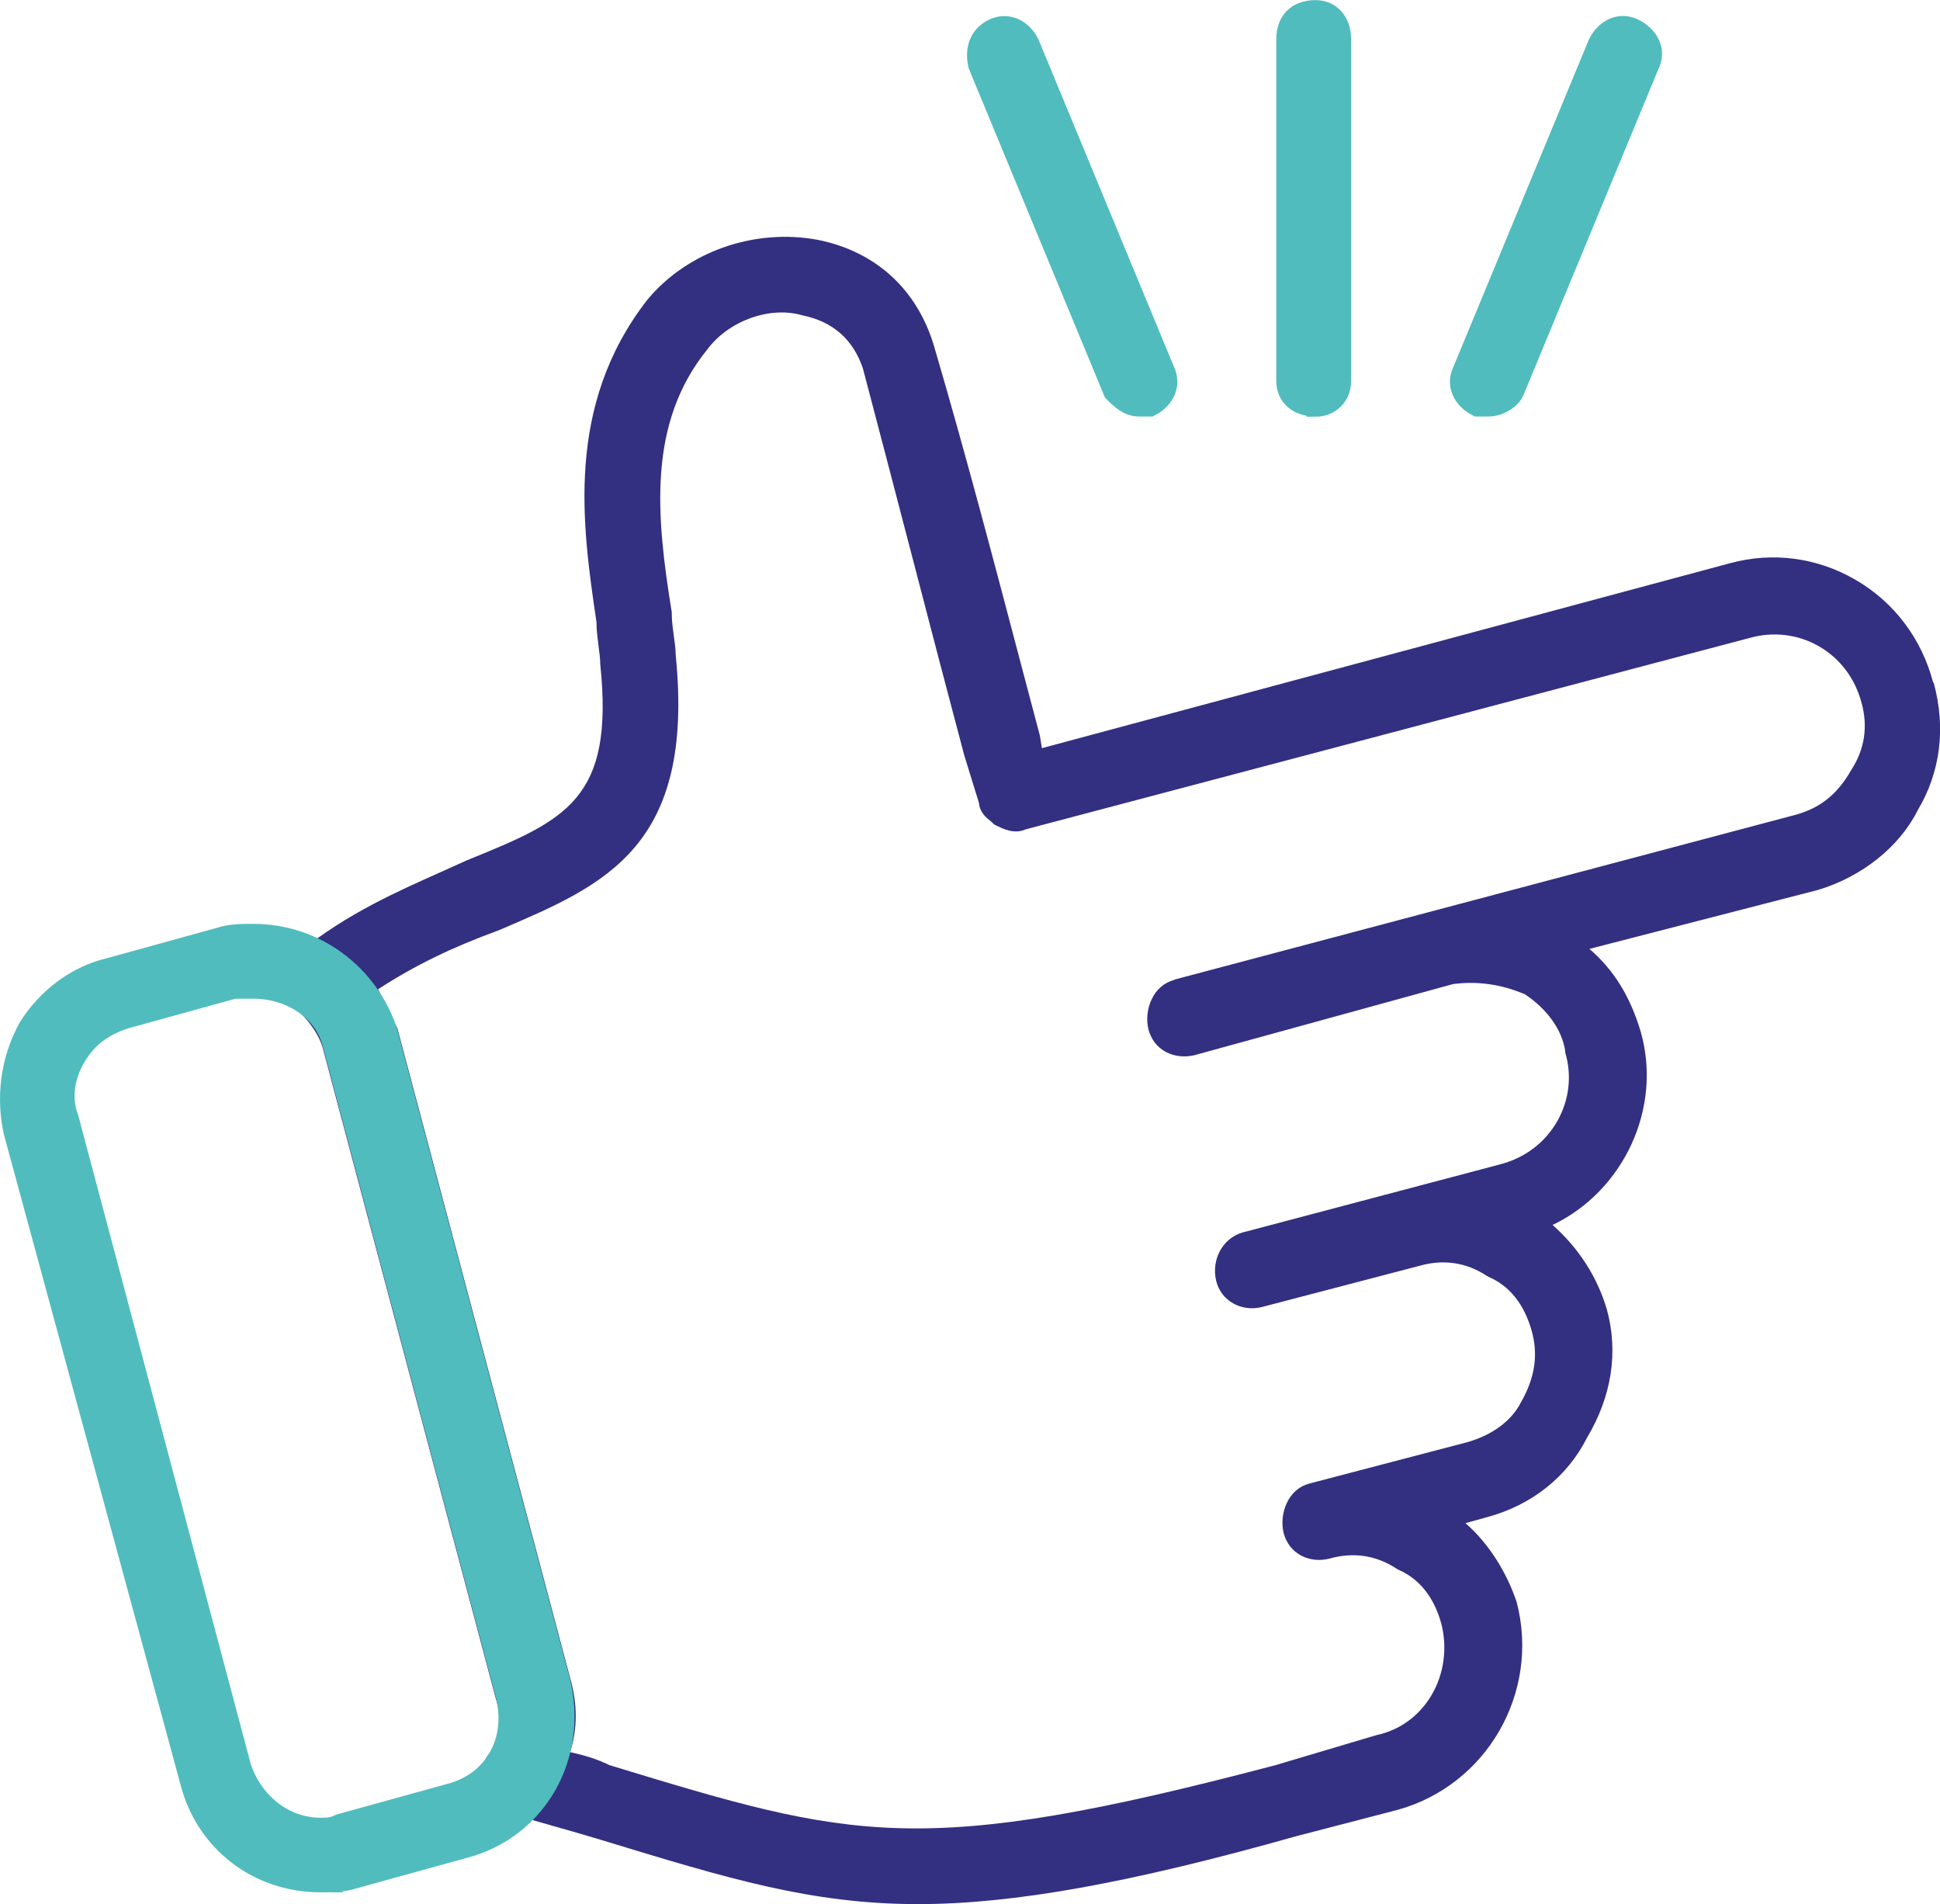 <?xml version="1.0" encoding="UTF-8"?>
<svg id="Layer_1" xmlns="http://www.w3.org/2000/svg" version="1.1" viewBox="0 0 83.23 81.68">
  <!-- Generator: Adobe Illustrator 29.0.0, SVG Export Plug-In . SVG Version: 2.1.0 Build 186)  -->
  <defs>
    <style>
      .st0 {
        fill: #50bcbd;
        fill-rule: evenodd;
        stroke: #50bcbd;
        stroke-miterlimit: 10;
        stroke-width: .79px;
      }

      .st1 {
        fill: #332f81;
      }
    </style>
  </defs>
  <g id="Layer_x5F_1">
    <g id="_237006808">
      <path class="st1" d="M82.94,29.29c-.49-1.89-1.68-3.47-3.35-4.43-1.64-.95-3.55-1.2-5.38-.7l-29.51,7.93-.09-.55-.76-2.87c-1.19-4.52-2.42-9.2-3.75-13.73-.71-2.49-2.49-4.14-5-4.65-2.73-.51-5.6.49-7.33,2.57-3.54,4.56-2.79,9.69-2.18,13.82,0,.36.05.72.09,1.04.03.26.07.51.07.71v.04c.62,5.85-1.49,6.71-5.72,8.43-.36.16-.73.33-1.11.5-1.88.84-4.02,1.78-6.06,3.42l-.03.03c-.4.4-.61.83-.61,1.26,0,.76.34,1.13.65,1.31.51.52.86,1.07.98,1.54l7.42,27.89c.26.78.17,1.61-.26,2.35-.44.48-.41,1.14-.2,1.57.17.34.4.8,1.07,1.02l2.77.79,1.12.33c5.44,1.66,9.03,2.76,13.62,2.76,4.08,0,9.09-.9,16.21-2.91l4.35-1.13c3.83-1.05,6.13-5.03,5.12-8.91-.45-1.34-1.24-2.56-2.2-3.39l.94-.26c1.92-.52,3.44-1.74,4.28-3.41,1.05-1.76,1.35-3.65.85-5.49-.42-1.42-1.21-2.63-2.33-3.63,3.04-1.45,4.72-5.01,3.78-8.29-.45-1.51-1.16-2.66-2.2-3.55l9.81-2.53c1.89-.57,3.49-1.85,4.27-3.41.98-1.64,1.22-3.53.69-5.48h-.02ZM50.38,42.03c-.43.11-.78.41-.98.85-.18.39-.23.86-.13,1.27.11.42.37.77.75.97.36.19.79.24,1.22.14l11.09-3.05c1.03-.14,2.07,0,3.1.44.97.65,1.59,1.54,1.72,2.43v.06c.3,1,.17,2.05-.34,2.95-.52.91-1.37,1.56-2.41,1.84l-10.93,2.89c-.45.09-.83.35-1.07.73-.26.4-.34.93-.22,1.4.21.84,1.07,1.33,1.96,1.11l6.77-1.77c1.02-.29,2.01-.14,2.87.43l.07.04c.91.39,1.53,1.16,1.86,2.31.29,1.02.15,2.02-.46,3.08-.4.79-1.22,1.4-2.31,1.71l-6.76,1.77c-.43.11-.78.41-.98.85-.18.39-.23.85-.13,1.27.11.42.37.77.75.97.36.19.79.24,1.22.13,1.02-.29,2.01-.14,2.87.43l.07.04c.9.39,1.53,1.16,1.85,2.3.28,1.07.12,2.21-.44,3.13-.53.87-1.35,1.46-2.33,1.67l-4.34,1.29c-15.3,4.03-18.12,3.18-28.57,0-.53-.26-1.06-.42-1.69-.56.32-1.01.32-2.06,0-3.18l-7.41-27.86-.83-1.68c1.57-1.02,3.16-1.79,5.1-2.5l.22-.09c4.44-1.9,8.27-3.54,7.45-11.73,0-.25-.04-.53-.08-.82-.04-.31-.09-.64-.09-.96v-.07c-.67-4.13-1.05-8.1,1.53-11.28.92-1.23,2.7-1.87,4.09-1.45,1.29.26,2.16,1.03,2.58,2.27.72,2.74,1.45,5.52,2.17,8.29.72,2.78,1.45,5.56,2.18,8.31l.63,2.04c.03.4.32.64.5.78.04.03.07.06.1.09l.05.05.06.03c.34.17.8.4,1.3.18l31.06-8.21c1-.28,2.05-.16,2.95.35.91.52,1.56,1.37,1.84,2.42.29,1.02.14,2.01-.44,2.9-.58,1.02-1.3,1.6-2.32,1.9l-26.73,7.09h.01Z"/>
      <g id="_237014920">
        <path class="st0" d="M13.76,80.77c-2.74,0-4.99-1.77-5.64-4.35L.55,48.56c-.32-1.45-.16-3.06.64-4.51.81-1.29,2.09-2.25,3.54-2.58l4.67-1.29c.48-.16.97-.16,1.45-.16,2.74,0,4.99,1.77,5.8,4.19l7.41,27.86c.81,3.22-.97,6.44-4.19,7.25l-4.67,1.29c-.48.16-.97.16-1.45.16h.01ZM10.86,42.44h-.81l-4.67,1.29c-.97.32-1.61.81-2.09,1.61s-.64,1.77-.32,2.58l7.41,27.86c.48,1.45,1.77,2.58,3.38,2.58.32,0,.48,0,.81-.16l4.67-1.29c1.93-.48,2.9-2.25,2.42-4.19l-7.41-27.86c-.32-1.45-1.77-2.42-3.38-2.42h0Z"/>
      </g>
      <g>
        <g id="_237010072">
          <path class="st0" d="M56.44,17.47c-.81,0-1.29-.48-1.29-1.13V1.69c0-.81.48-1.29,1.29-1.29.64,0,1.13.48,1.13,1.29v14.66c0,.64-.48,1.13-1.13,1.13Z"/>
        </g>
        <g id="_237022720">
          <path class="st0" d="M63.85,17.47h-.48c-.64-.32-.97-.97-.64-1.61l5.8-14.01c.32-.64.97-.97,1.61-.64s.97.97.64,1.61l-5.8,14.01c-.16.32-.64.64-1.13.64Z"/>
        </g>
        <g id="_237017200">
          <path class="st0" d="M48.87,17.47c-.48,0-.81-.32-1.13-.64l-5.8-14.01c-.16-.64,0-1.29.64-1.61s1.29,0,1.61.64l5.8,14.01c.32.64,0,1.29-.64,1.61h-.48Z"/>
        </g>
      </g>
    </g>
  </g>
</svg>